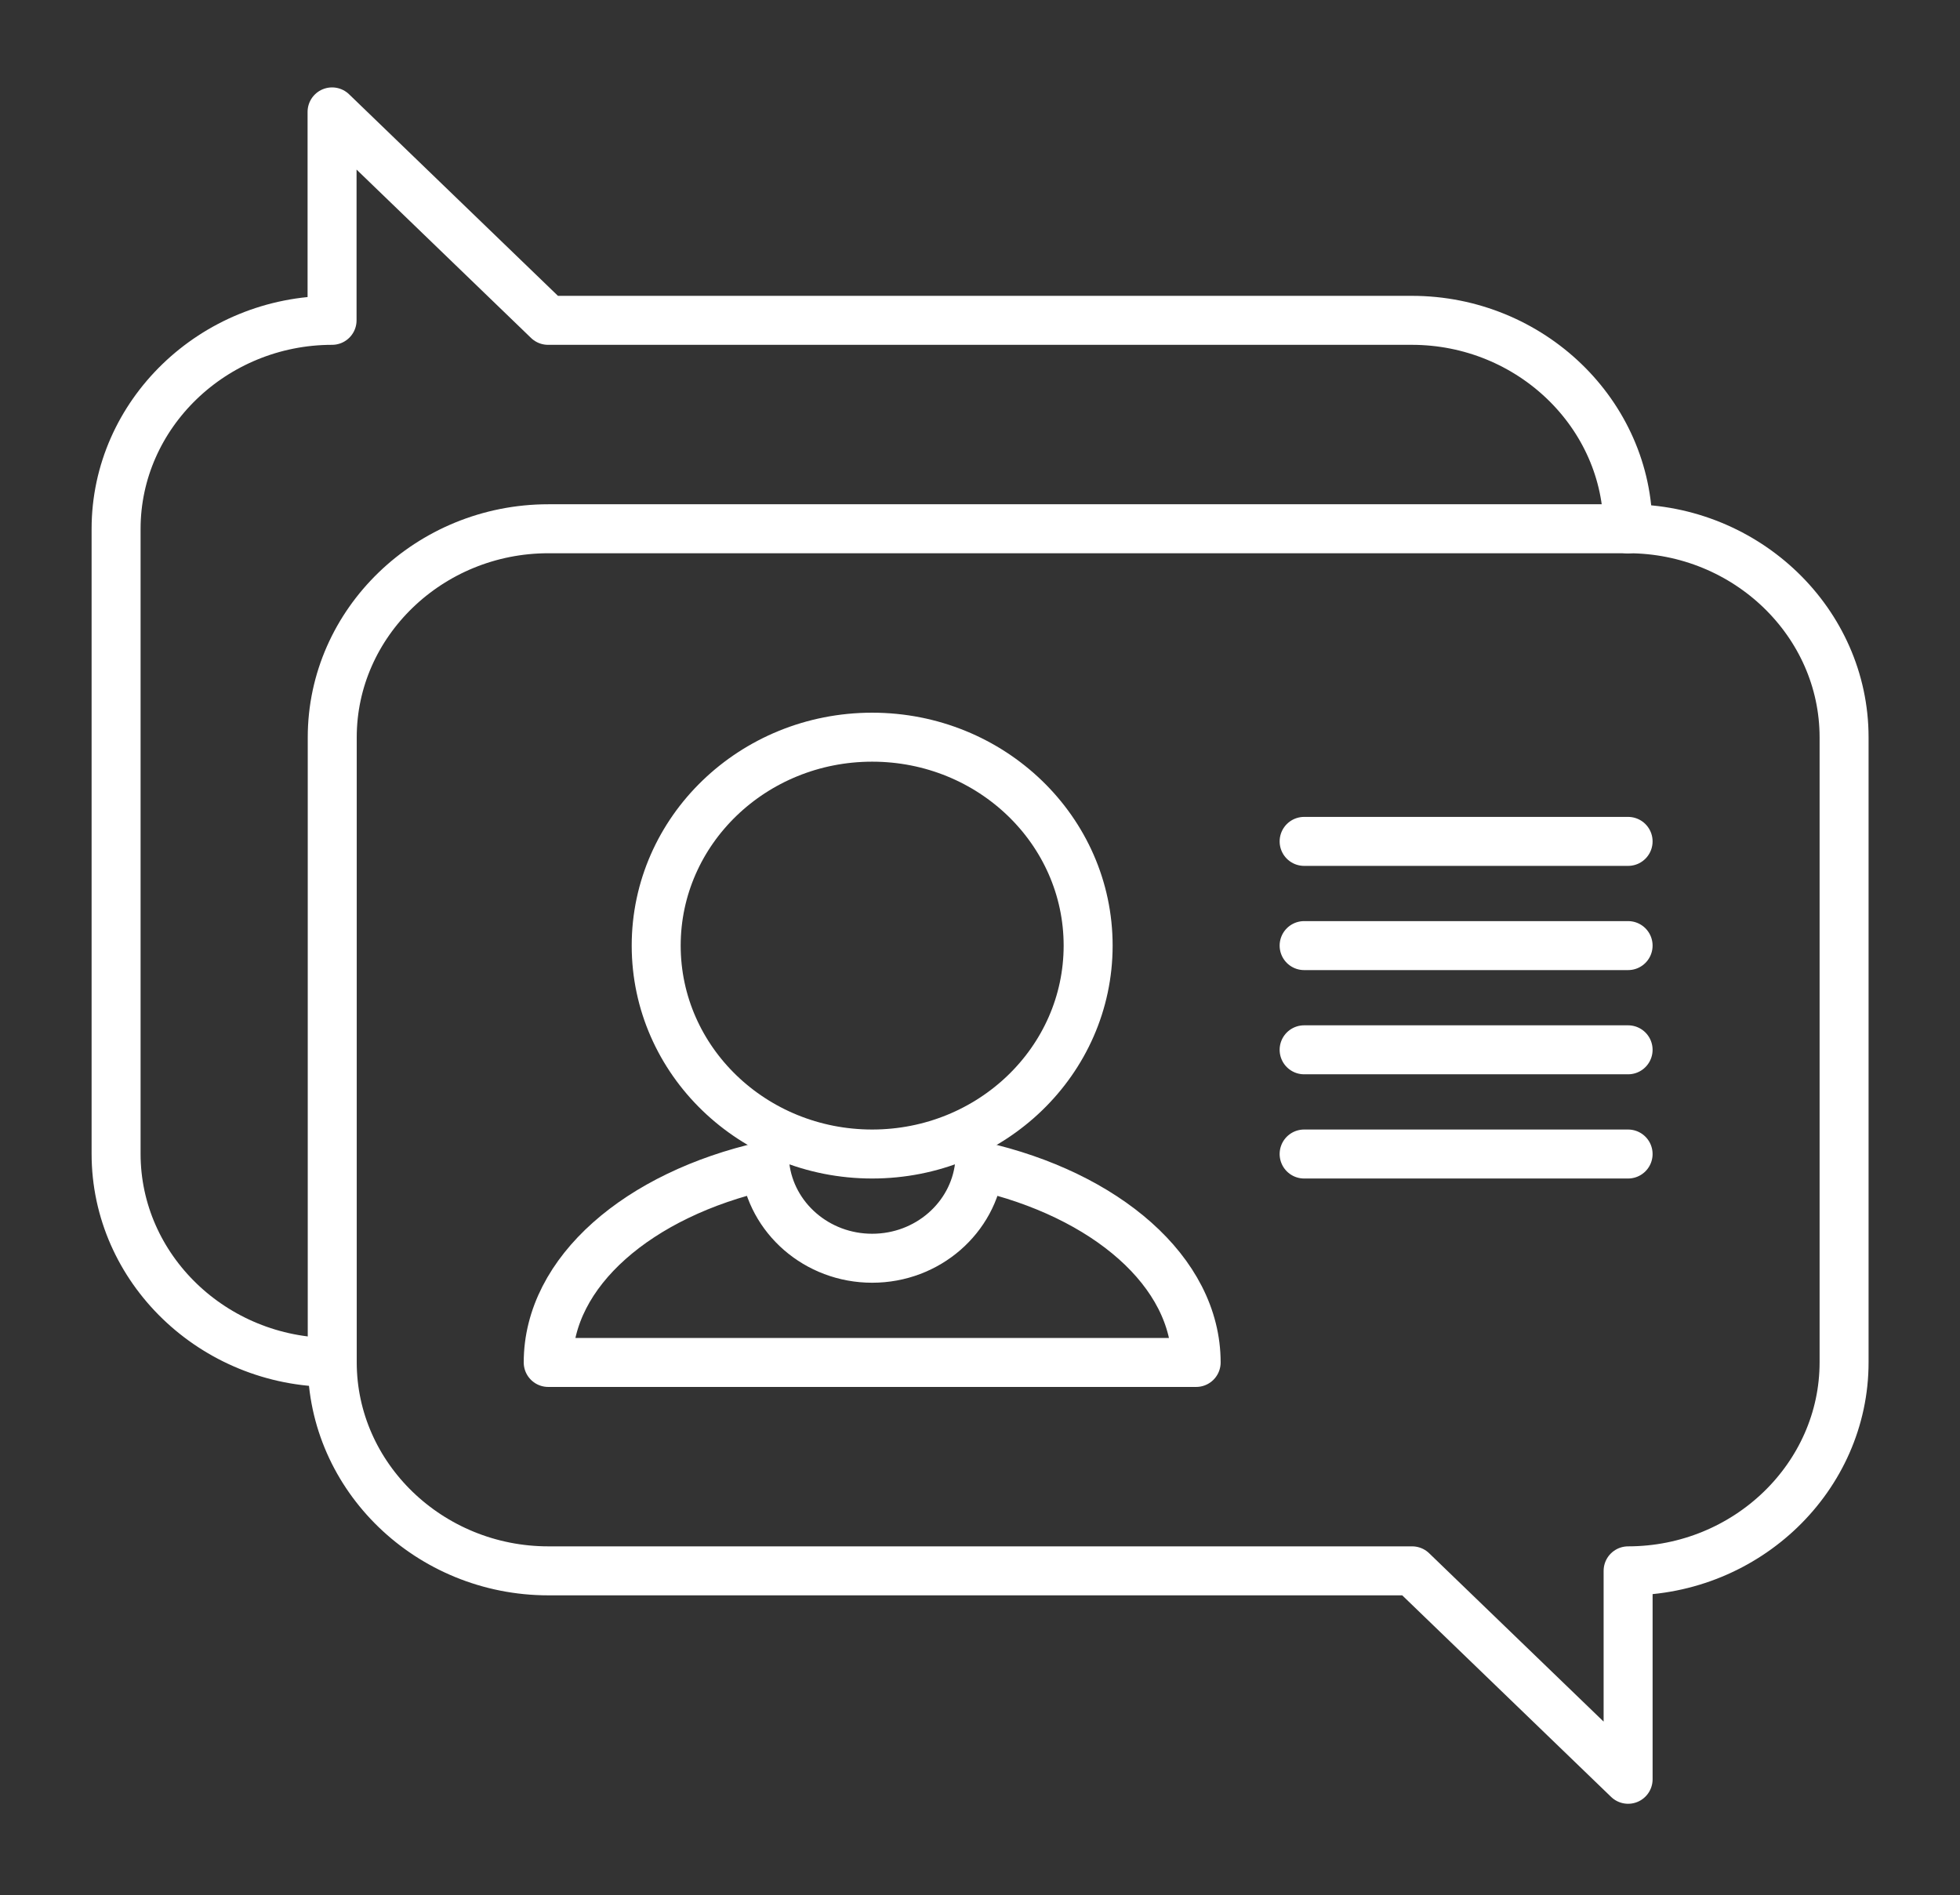 <?xml version="1.0" encoding="UTF-8"?> <svg xmlns="http://www.w3.org/2000/svg" width="121" height="117" viewBox="0 0 121 117" fill="none"><rect x="0" y="0" width="121" height="117" fill="#333333" stroke="none"/><g clip-path="url(#clip0_1636_2352)"><path d="M53.843 71.24C61.207 71.24 67.176 65.48 67.176 58.374C67.176 51.268 61.207 45.508 53.843 45.508C46.479 45.508 40.51 51.268 40.51 58.374C40.51 65.48 46.479 71.24 53.843 71.24Z" stroke="white" stroke-width="3.024" stroke-linecap="round" stroke-linejoin="round"></path><path d="M60.464 71.978C60.084 75.183 57.267 77.674 53.844 77.674C50.421 77.674 47.604 75.183 47.224 71.978C39.436 73.737 33.844 78.496 33.844 84.107H73.844C73.844 78.496 68.251 73.737 60.464 71.978Z" stroke="white" stroke-width="3.024" stroke-linecap="round" stroke-linejoin="round"></path><path d="M100.5 32.641H33.854C26.515 32.641 20.511 38.435 20.511 45.517V84.097C20.511 91.178 26.515 96.972 33.854 96.972H87.177L100.511 109.839V96.972C107.845 96.967 113.844 91.175 113.844 84.097V45.517C113.844 38.435 107.839 32.641 100.5 32.641Z" stroke="white" stroke-width="3.024" stroke-linecap="round" stroke-linejoin="round"></path><path d="M100.5 32.65C100.5 25.569 94.496 19.775 87.157 19.775H33.834L20.5 6.908V19.775C13.166 19.78 7.167 25.572 7.167 32.65V71.23C7.167 78.312 13.171 84.106 20.51 84.106" stroke="white" stroke-width="3.024" stroke-linecap="round" stroke-linejoin="round"></path><path d="M80.51 51.941H100.51" stroke="white" stroke-width="3.024" stroke-linecap="round" stroke-linejoin="round"></path><path d="M80.51 58.374H100.51" stroke="white" stroke-width="3.024" stroke-linecap="round" stroke-linejoin="round"></path><path d="M80.51 64.807H100.51" stroke="white" stroke-width="3.024" stroke-linecap="round" stroke-linejoin="round"></path><path d="M80.51 71.24H100.51" stroke="white" stroke-width="3.024" stroke-linecap="round" stroke-linejoin="round"></path></g><defs><clipPath id="clip0_1636_2352"><rect width="120" height="115.798" fill="white" transform="translate(0.5 0.475)"></rect></clipPath></defs></svg> 